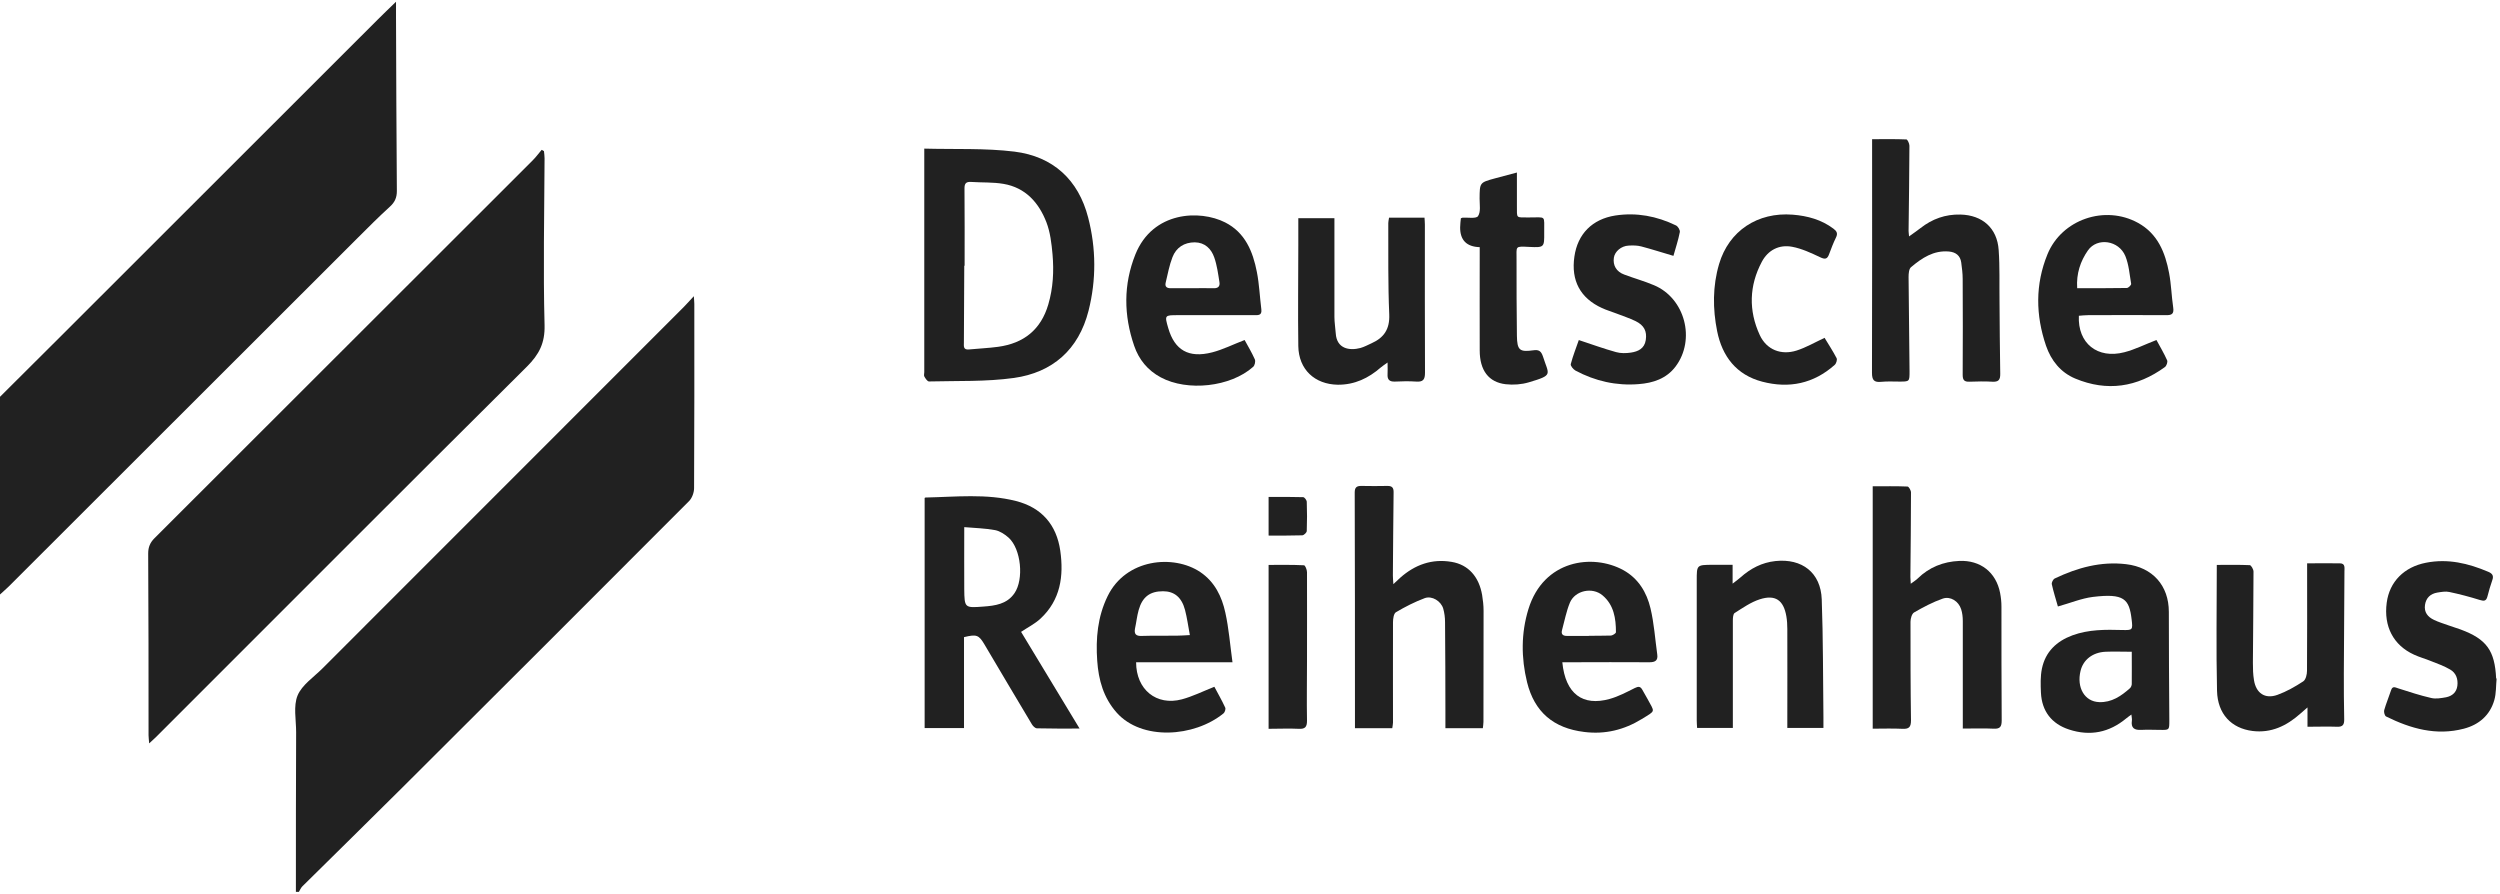 <svg xmlns="http://www.w3.org/2000/svg" width="207" height="74" viewBox="0 0 207 74" fill="none"><path d="M24.5 73.855C24.5 69.445 24.5 65.025 24.52 60.615C24.52 59.595 24.28 58.465 24.64 57.585C25 56.715 25.97 56.075 26.69 55.355C36.67 45.365 46.66 35.385 56.64 25.395C56.88 25.155 57.11 24.885 57.45 24.525C57.47 24.855 57.49 25.015 57.49 25.165C57.49 30.245 57.5 35.325 57.47 40.415C57.47 40.785 57.3 41.255 57.04 41.505C49.16 49.405 41.26 57.295 33.35 65.175C30.59 67.925 27.81 70.645 25.04 73.385C24.91 73.515 24.84 73.695 24.75 73.845H24.5V73.855Z" fill="#212121"></path><path d="M0 32.855C1.74 31.125 3.48 29.385 5.22 27.655C13.9 18.985 22.57 10.315 31.25 1.645C31.71 1.185 32.19 0.725 32.79 0.145C32.79 0.655 32.79 0.995 32.79 1.325C32.81 6.155 32.82 10.985 32.86 15.815C32.86 16.365 32.69 16.745 32.28 17.115C31.37 17.945 30.5 18.815 29.63 19.685C20 29.305 10.37 38.935 0.73 48.555C0.5 48.785 0.24 48.995 0 49.225C0 43.765 0 38.305 0 32.845V32.855Z" fill="#212121"></path><path d="M12.35 61.545C12.33 61.235 12.3 61.065 12.3 60.885C12.3 55.865 12.3 50.845 12.27 45.825C12.27 45.305 12.43 44.925 12.79 44.565C23.23 34.145 33.66 23.725 44.09 13.295C44.37 13.015 44.6 12.705 44.85 12.405L45.04 12.515C45.06 12.715 45.09 12.905 45.09 13.105C45.07 17.705 44.97 22.315 45.09 26.915C45.13 28.405 44.64 29.345 43.63 30.355C33.36 40.555 23.14 50.815 12.9 61.045C12.76 61.185 12.6 61.315 12.36 61.545H12.35Z" fill="#212121"></path><path d="M76.52 12.305C79.07 12.375 81.56 12.255 84 12.555C87.19 12.955 89.29 14.875 90.1 18.015C90.76 20.565 90.78 23.165 90.13 25.735C89.31 28.955 87.15 30.845 83.95 31.295C81.64 31.615 79.26 31.525 76.92 31.585C76.79 31.585 76.63 31.345 76.54 31.185C76.48 31.095 76.53 30.945 76.53 30.815C76.53 24.925 76.53 19.035 76.53 13.145C76.53 12.915 76.53 12.695 76.53 12.305H76.52ZM79.86 22.005H79.84C79.84 22.105 79.84 22.215 79.84 22.315C79.83 24.335 79.82 26.355 79.81 28.365C79.81 28.645 79.74 28.985 80.23 28.935C81.04 28.855 81.85 28.825 82.65 28.715C84.77 28.425 86.19 27.295 86.8 25.205C87.2 23.845 87.27 22.455 87.15 21.065C87.07 20.165 86.96 19.225 86.64 18.395C86.01 16.775 84.91 15.535 83.09 15.225C82.22 15.075 81.31 15.125 80.42 15.065C79.99 15.035 79.85 15.185 79.86 15.635C79.88 17.755 79.87 19.875 79.87 22.005H79.86Z" fill="#212121"></path><path d="M84.55 52.325C86.14 54.945 87.73 57.585 89.39 60.325C88.14 60.325 87 60.335 85.86 60.305C85.71 60.305 85.52 60.115 85.43 59.955C84.11 57.765 82.82 55.555 81.51 53.355C81.04 52.565 80.86 52.505 79.82 52.755V60.285H76.56V41.235C76.56 41.235 76.6 41.195 76.62 41.195C79.13 41.145 81.66 40.855 84.13 41.485C86.24 42.025 87.48 43.445 87.79 45.595C88.09 47.705 87.81 49.685 86.15 51.225C85.69 51.655 85.1 51.945 84.55 52.315V52.325ZM79.84 43.645C79.84 45.465 79.83 47.125 79.84 48.785C79.86 50.325 79.87 50.345 81.41 50.225C82.39 50.155 83.38 50.025 84 49.115C84.79 47.965 84.55 45.465 83.52 44.525C83.21 44.245 82.8 43.975 82.4 43.895C81.6 43.745 80.76 43.725 79.82 43.645H79.84Z" fill="#212121"></path><path d="M162.52 60.335C162.52 59.755 162.52 59.235 162.52 58.725C162.52 56.285 162.52 53.855 162.52 51.415C162.52 51.085 162.48 50.745 162.38 50.435C162.17 49.785 161.5 49.345 160.86 49.565C160.03 49.855 159.24 50.275 158.48 50.715C158.3 50.825 158.19 51.215 158.19 51.475C158.19 54.205 158.19 56.935 158.23 59.655C158.23 60.215 158.05 60.375 157.51 60.345C156.71 60.305 155.9 60.335 155.06 60.335V40.265C156.04 40.265 156.99 40.245 157.94 40.285C158.05 40.285 158.23 40.605 158.23 40.775C158.23 43.105 158.2 45.435 158.18 47.775C158.18 47.915 158.19 48.055 158.21 48.335C158.46 48.145 158.64 48.045 158.79 47.895C159.74 46.965 160.9 46.505 162.22 46.445C163.98 46.365 165.28 47.385 165.61 49.105C165.68 49.475 165.72 49.845 165.72 50.225C165.72 53.365 165.72 56.515 165.74 59.655C165.74 60.165 165.61 60.365 165.07 60.335C164.26 60.295 163.45 60.325 162.53 60.325L162.52 60.335Z" fill="#212121"></path><path d="M115.35 48.385C115.62 48.135 115.78 47.985 115.94 47.835C117.16 46.755 118.57 46.245 120.2 46.525C121.58 46.755 122.46 47.755 122.72 49.265C122.79 49.695 122.84 50.135 122.84 50.575C122.84 53.635 122.84 56.695 122.83 59.765C122.83 59.925 122.8 60.095 122.78 60.295H119.68C119.68 59.845 119.68 59.395 119.68 58.945C119.68 56.465 119.67 53.985 119.65 51.505C119.65 51.135 119.6 50.755 119.5 50.395C119.32 49.775 118.57 49.305 117.97 49.525C117.14 49.835 116.34 50.245 115.58 50.695C115.4 50.805 115.34 51.235 115.34 51.525C115.33 54.295 115.34 57.065 115.34 59.835C115.34 59.975 115.3 60.115 115.28 60.295H112.19C112.19 59.795 112.19 59.325 112.19 58.845C112.19 52.825 112.19 46.805 112.17 40.785C112.17 40.355 112.33 40.235 112.71 40.235C113.44 40.245 114.17 40.255 114.9 40.235C115.28 40.235 115.4 40.405 115.39 40.775C115.36 43.065 115.35 45.355 115.33 47.645C115.33 47.835 115.35 48.035 115.37 48.365L115.35 48.385Z" fill="#212121"></path><path d="M155.02 11.525C156 11.525 156.93 11.505 157.85 11.545C157.94 11.545 158.1 11.885 158.1 12.065C158.09 14.415 158.06 16.765 158.03 19.125C158.03 19.225 158.05 19.325 158.07 19.575C158.44 19.305 158.74 19.105 159.02 18.885C159.99 18.125 161.08 17.735 162.32 17.765C164.14 17.805 165.37 18.885 165.49 20.705C165.59 22.095 165.54 23.495 165.56 24.885C165.58 26.905 165.58 28.925 165.62 30.945C165.63 31.475 165.46 31.635 164.95 31.605C164.33 31.565 163.7 31.585 163.08 31.605C162.64 31.625 162.51 31.465 162.51 31.035C162.53 28.395 162.52 25.745 162.51 23.095C162.51 22.645 162.45 22.185 162.39 21.735C162.31 21.155 161.93 20.875 161.37 20.825C160.1 20.715 159.13 21.365 158.23 22.125C158.06 22.265 158.03 22.655 158.03 22.935C158.05 25.535 158.08 28.145 158.11 30.745C158.11 31.595 158.11 31.595 157.27 31.595C156.77 31.595 156.27 31.565 155.77 31.615C155.17 31.675 155 31.475 155 30.865C155.02 24.655 155.01 18.455 155.01 12.245V11.525H155.02Z" fill="#212121"></path><path d="M129.36 54.835C129.62 57.485 131.07 58.485 133.27 57.875C134 57.675 134.69 57.305 135.37 56.965C135.66 56.825 135.82 56.825 135.98 57.105C136.12 57.365 136.27 57.605 136.41 57.865C137.01 59.005 137.14 58.795 135.94 59.535C134.48 60.435 132.89 60.825 131.17 60.605C128.63 60.295 127.05 58.955 126.44 56.485C125.95 54.475 125.94 52.435 126.55 50.445C127.81 46.335 131.89 45.825 134.41 47.205C135.66 47.895 136.35 49.055 136.66 50.365C136.96 51.615 137.04 52.905 137.22 54.185C137.29 54.665 137.08 54.835 136.58 54.835C134.42 54.815 132.25 54.835 130.09 54.835C129.86 54.835 129.64 54.835 129.37 54.835H129.36ZM131.55 52.645C132.15 52.635 132.76 52.645 133.36 52.625C133.52 52.625 133.8 52.445 133.8 52.345C133.8 51.205 133.63 50.085 132.69 49.295C131.85 48.585 130.42 48.885 129.99 49.895C129.69 50.615 129.55 51.395 129.34 52.155C129.24 52.505 129.39 52.655 129.75 52.655C130.35 52.655 130.96 52.655 131.56 52.655L131.55 52.645Z" fill="#212121"></path><path d="M102.05 54.835H94.07C94.07 57.095 95.75 58.465 97.86 57.905C98.75 57.665 99.59 57.245 100.55 56.865C100.83 57.395 101.17 57.985 101.45 58.595C101.5 58.705 101.42 58.975 101.31 59.065C98.87 61.055 94.53 61.335 92.46 59.005C91.37 57.775 90.96 56.305 90.85 54.715C90.72 52.865 90.88 51.065 91.71 49.365C93.22 46.255 97.17 45.885 99.38 47.365C100.58 48.175 101.17 49.395 101.46 50.735C101.75 52.045 101.85 53.395 102.05 54.835ZM98.52 52.585C98.38 51.835 98.29 51.155 98.12 50.505C97.84 49.445 97.22 48.955 96.3 48.955C95.22 48.955 94.59 49.415 94.28 50.515C94.14 51.015 94.09 51.535 93.98 52.035C93.89 52.505 94.06 52.675 94.54 52.655C95.49 52.625 96.45 52.645 97.4 52.635C97.74 52.635 98.09 52.605 98.52 52.585Z" fill="#212121"></path><path d="M170.39 50.205C170.21 49.565 170.02 48.975 169.89 48.375C169.86 48.235 170 47.955 170.14 47.895C172.01 47.005 173.95 46.465 176.05 46.715C178.23 46.975 179.58 48.475 179.58 50.665C179.58 53.665 179.6 56.655 179.62 59.655C179.62 60.455 179.62 60.445 178.86 60.435C178.34 60.435 177.82 60.405 177.3 60.435C176.73 60.465 176.43 60.285 176.52 59.665C176.54 59.535 176.5 59.385 176.48 59.165C176.3 59.295 176.17 59.385 176.05 59.485C174.64 60.655 173.06 60.975 171.32 60.405C169.87 59.935 169.06 58.875 168.99 57.355C168.96 56.695 168.94 56.005 169.07 55.365C169.36 53.965 170.28 53.095 171.6 52.605C172.94 52.115 174.33 52.125 175.73 52.165C176.59 52.185 176.6 52.155 176.5 51.295C176.3 49.585 175.87 49.115 173.29 49.425C172.34 49.545 171.41 49.935 170.4 50.215L170.39 50.205ZM176.51 53.965C175.71 53.965 175.03 53.935 174.34 53.965C173.26 54.015 172.49 54.635 172.27 55.545C171.93 56.935 172.61 58.095 173.81 58.135C174.84 58.175 175.63 57.635 176.36 56.985C176.44 56.915 176.5 56.765 176.51 56.655C176.52 55.765 176.51 54.875 176.51 53.945V53.965Z" fill="#212121"></path><path d="M103.05 28.145C103.33 28.655 103.65 29.195 103.9 29.755C103.97 29.915 103.9 30.255 103.76 30.375C101.89 32.045 98.32 32.435 96.11 31.245C95.03 30.665 94.3 29.775 93.91 28.635C93.04 26.105 93.01 23.565 94.01 21.065C95.45 17.485 99.35 17.355 101.44 18.415C103.1 19.255 103.74 20.825 104.07 22.525C104.27 23.545 104.31 24.595 104.44 25.625C104.5 26.135 104.16 26.095 103.85 26.095C101.75 26.095 99.64 26.095 97.54 26.095C96.43 26.095 96.42 26.095 96.73 27.165C97.26 28.995 98.42 29.675 100.37 29.175C101.26 28.945 102.11 28.515 103.05 28.155V28.145ZM98.71 23.865C99.29 23.865 99.87 23.845 100.46 23.865C100.84 23.885 101.03 23.725 100.97 23.365C100.86 22.675 100.77 21.965 100.54 21.315C100.29 20.595 99.76 20.075 98.93 20.065C98.05 20.065 97.39 20.495 97.08 21.295C96.82 21.965 96.69 22.685 96.52 23.395C96.43 23.755 96.63 23.875 96.97 23.865C97.55 23.855 98.13 23.865 98.72 23.865H98.71Z" fill="#212121"></path><path d="M178.55 28.145C178.83 28.665 179.17 29.235 179.44 29.835C179.5 29.975 179.39 30.295 179.25 30.395C176.95 32.065 174.47 32.445 171.83 31.345C170.61 30.835 169.83 29.845 169.41 28.625C168.55 26.095 168.51 23.555 169.53 21.055C170.71 18.165 174.29 16.945 177.03 18.455C178.66 19.355 179.28 20.905 179.6 22.605C179.78 23.545 179.8 24.505 179.94 25.455C180.02 25.985 179.83 26.105 179.35 26.095C177.2 26.075 175.06 26.095 172.91 26.095C172.65 26.095 172.39 26.125 172.13 26.145C172.02 28.425 173.67 29.745 175.9 29.165C176.79 28.935 177.63 28.505 178.55 28.155V28.145ZM171.99 23.865C173.41 23.865 174.75 23.865 176.1 23.845C176.23 23.845 176.47 23.605 176.46 23.505C176.33 22.735 176.27 21.915 175.98 21.205C175.44 19.895 173.65 19.635 172.88 20.735C172.26 21.625 171.91 22.655 171.99 23.855V23.865Z" fill="#212121"></path><path d="M115.01 18.025H117.95C117.96 18.215 117.98 18.405 117.98 18.605C117.98 22.685 117.97 26.775 117.99 30.855C117.99 31.435 117.83 31.635 117.26 31.595C116.68 31.555 116.09 31.565 115.51 31.595C115.05 31.615 114.86 31.435 114.89 30.985C114.91 30.725 114.89 30.455 114.89 30.015C114.63 30.205 114.47 30.305 114.33 30.425C113.31 31.315 112.16 31.865 110.77 31.855C108.86 31.825 107.53 30.595 107.5 28.655C107.46 25.885 107.5 23.115 107.5 20.345C107.5 19.605 107.5 18.855 107.5 18.065H110.49C110.49 18.295 110.49 18.515 110.49 18.745C110.49 21.245 110.49 23.745 110.49 26.245C110.49 26.695 110.57 27.155 110.6 27.605C110.68 28.875 111.72 29.055 112.64 28.815C112.96 28.725 113.25 28.565 113.56 28.425C114.59 27.965 115.08 27.255 115.03 26.035C114.92 23.515 114.96 20.995 114.95 18.475C114.95 18.355 114.98 18.235 115.01 18.045V18.025Z" fill="#212121"></path><path d="M183.53 46.775C184.5 46.775 185.39 46.755 186.28 46.795C186.39 46.795 186.59 47.135 186.59 47.325C186.59 49.845 186.55 52.365 186.54 54.885C186.54 55.365 186.55 55.845 186.63 56.315C186.8 57.395 187.54 57.905 188.57 57.535C189.32 57.265 190.04 56.855 190.71 56.415C190.92 56.275 191.02 55.845 191.02 55.545C191.04 52.835 191.03 50.135 191.03 47.425V46.645C191.98 46.645 192.87 46.625 193.76 46.645C194.2 46.655 194.12 47.025 194.12 47.305C194.11 50.115 194.08 52.925 194.07 55.735C194.07 57.005 194.07 58.275 194.1 59.545C194.11 59.995 193.99 60.195 193.51 60.175C192.72 60.145 191.94 60.175 191.06 60.175V58.575C190.76 58.835 190.6 58.975 190.44 59.115C189.32 60.105 188.05 60.715 186.51 60.525C184.76 60.305 183.62 59.125 183.57 57.205C183.49 53.775 183.55 50.335 183.55 46.775H183.53Z" fill="#212121"></path><path d="M147.99 60.285C147.99 60.035 147.99 59.815 147.99 59.585C147.99 57.085 148 54.585 147.99 52.085C147.99 51.735 147.97 51.375 147.91 51.025C147.68 49.695 147 49.205 145.7 49.625C144.96 49.865 144.3 50.335 143.63 50.755C143.5 50.835 143.48 51.165 143.48 51.375C143.48 54.105 143.48 56.835 143.48 59.555V60.275H140.52C140.51 60.075 140.49 59.855 140.49 59.635C140.49 55.785 140.49 51.925 140.49 48.075C140.49 46.775 140.48 46.775 141.79 46.765C142.33 46.765 142.86 46.765 143.46 46.765V48.325C143.76 48.095 143.95 47.955 144.12 47.805C144.95 47.065 145.89 46.575 147.01 46.455C149.21 46.225 150.76 47.415 150.84 49.625C150.96 52.865 150.94 56.115 150.98 59.365C150.98 59.655 150.98 59.945 150.98 60.275H147.98L147.99 60.285Z" fill="#212121"></path><path d="M130.72 28.155C131.81 28.515 132.8 28.875 133.81 29.155C134.2 29.265 134.64 29.255 135.04 29.195C135.64 29.105 136.16 28.865 136.27 28.155C136.38 27.435 136.14 26.935 135.42 26.585C134.92 26.345 134.38 26.165 133.86 25.965C133.45 25.805 133.03 25.685 132.64 25.505C130.85 24.685 130.07 23.235 130.36 21.245C130.63 19.355 131.85 18.145 133.74 17.845C135.51 17.575 137.18 17.895 138.77 18.665C138.94 18.745 139.12 19.055 139.09 19.215C138.96 19.885 138.74 20.535 138.56 21.185C137.64 20.915 136.77 20.635 135.9 20.405C135.56 20.315 135.2 20.315 134.85 20.335C134.23 20.365 133.71 20.825 133.63 21.325C133.53 21.965 133.83 22.495 134.49 22.735C135.31 23.045 136.15 23.275 136.95 23.615C139.51 24.685 140.42 28.105 138.74 30.345C137.98 31.355 136.87 31.715 135.68 31.805C133.83 31.955 132.08 31.555 130.45 30.685C130.27 30.585 130.02 30.285 130.06 30.145C130.24 29.455 130.51 28.785 130.73 28.145L130.72 28.155Z" fill="#212121"></path><path d="M206.72 56.185C206.66 56.785 206.69 57.405 206.53 57.965C206.17 59.225 205.26 60.005 204.01 60.335C201.72 60.935 199.61 60.335 197.57 59.325C197.45 59.265 197.37 58.955 197.41 58.805C197.57 58.245 197.8 57.705 197.98 57.155C198.1 56.775 198.32 56.915 198.57 56.995C199.48 57.285 200.39 57.585 201.31 57.795C201.69 57.885 202.13 57.805 202.53 57.735C203.04 57.635 203.4 57.325 203.47 56.785C203.54 56.225 203.36 55.715 202.87 55.435C202.37 55.145 201.82 54.945 201.28 54.735C200.82 54.545 200.33 54.415 199.88 54.205C198.17 53.425 197.36 51.865 197.62 49.905C197.85 48.155 199.07 46.945 200.87 46.595C202.69 46.235 204.38 46.645 206.03 47.345C206.34 47.475 206.5 47.655 206.37 48.015C206.21 48.465 206.08 48.925 205.96 49.385C205.86 49.775 205.68 49.785 205.32 49.675C204.49 49.415 203.65 49.195 202.8 49.015C202.49 48.945 202.14 49.015 201.81 49.065C201.24 49.165 200.88 49.495 200.79 50.085C200.7 50.695 201.02 51.085 201.53 51.325C201.9 51.505 202.3 51.625 202.69 51.765C203.04 51.895 203.4 51.995 203.75 52.125C205.9 52.925 206.57 53.875 206.68 56.175L206.72 56.185Z" fill="#212121"></path><path d="M151.07 27.965C151.4 28.515 151.77 29.075 152.07 29.655C152.14 29.785 152.04 30.105 151.91 30.215C150.17 31.765 148.14 32.185 145.92 31.605C143.77 31.045 142.6 29.505 142.18 27.425C141.81 25.575 141.8 23.695 142.34 21.865C143.15 19.115 145.53 17.545 148.44 17.775C149.67 17.875 150.81 18.185 151.81 18.935C152.08 19.135 152.19 19.325 152.02 19.665C151.8 20.115 151.62 20.585 151.45 21.045C151.3 21.465 151.11 21.495 150.7 21.295C149.96 20.945 149.19 20.585 148.4 20.435C147.31 20.225 146.39 20.715 145.88 21.675C144.83 23.645 144.77 25.715 145.71 27.745C146.27 28.955 147.47 29.435 148.76 29.025C149.54 28.775 150.26 28.355 151.07 27.975V27.965Z" fill="#212121"></path><path d="M122.52 20.465C121.433 20.432 120.893 19.885 120.9 18.825C120.9 18.565 120.94 18.305 120.96 18.075C121.05 18.045 121.07 18.025 121.09 18.025C121.54 17.995 122.23 18.125 122.38 17.895C122.62 17.545 122.51 16.945 122.51 16.455C122.52 15.115 122.51 15.115 123.8 14.765C124.36 14.615 124.91 14.465 125.6 14.285C125.6 15.255 125.6 16.135 125.6 17.025C125.61 18.115 125.49 17.995 126.56 18.005C128.08 18.015 127.84 17.765 127.86 19.275C127.87 20.475 127.86 20.505 126.63 20.445C125.4 20.385 125.58 20.365 125.57 21.495C125.57 23.595 125.57 25.705 125.6 27.805C125.62 28.995 125.82 29.165 126.96 29.005C127.42 28.935 127.61 29.075 127.76 29.525C128.24 31.045 128.65 31.045 126.59 31.655C125.99 31.835 125.31 31.885 124.68 31.815C123.26 31.655 122.52 30.665 122.52 29.015C122.51 26.415 122.52 23.805 122.52 21.205C122.52 20.985 122.52 20.755 122.52 20.495V20.465Z" fill="#212121"></path><path d="M105.04 60.335V46.775C106.03 46.775 107 46.755 107.97 46.805C108.07 46.805 108.22 47.175 108.22 47.375C108.23 49.835 108.22 52.295 108.22 54.745C108.22 56.395 108.19 58.035 108.22 59.685C108.22 60.215 108.04 60.375 107.53 60.345C106.72 60.305 105.91 60.345 105.03 60.345L105.04 60.335Z" fill="#212121"></path><path d="M105.04 44.335V41.145C106.01 41.145 106.95 41.135 107.9 41.165C108.01 41.165 108.19 41.405 108.2 41.535C108.23 42.345 108.23 43.155 108.2 43.965C108.2 44.095 107.97 44.315 107.83 44.325C106.92 44.355 106.01 44.345 105.04 44.345V44.335Z" fill="#212121"></path></svg>